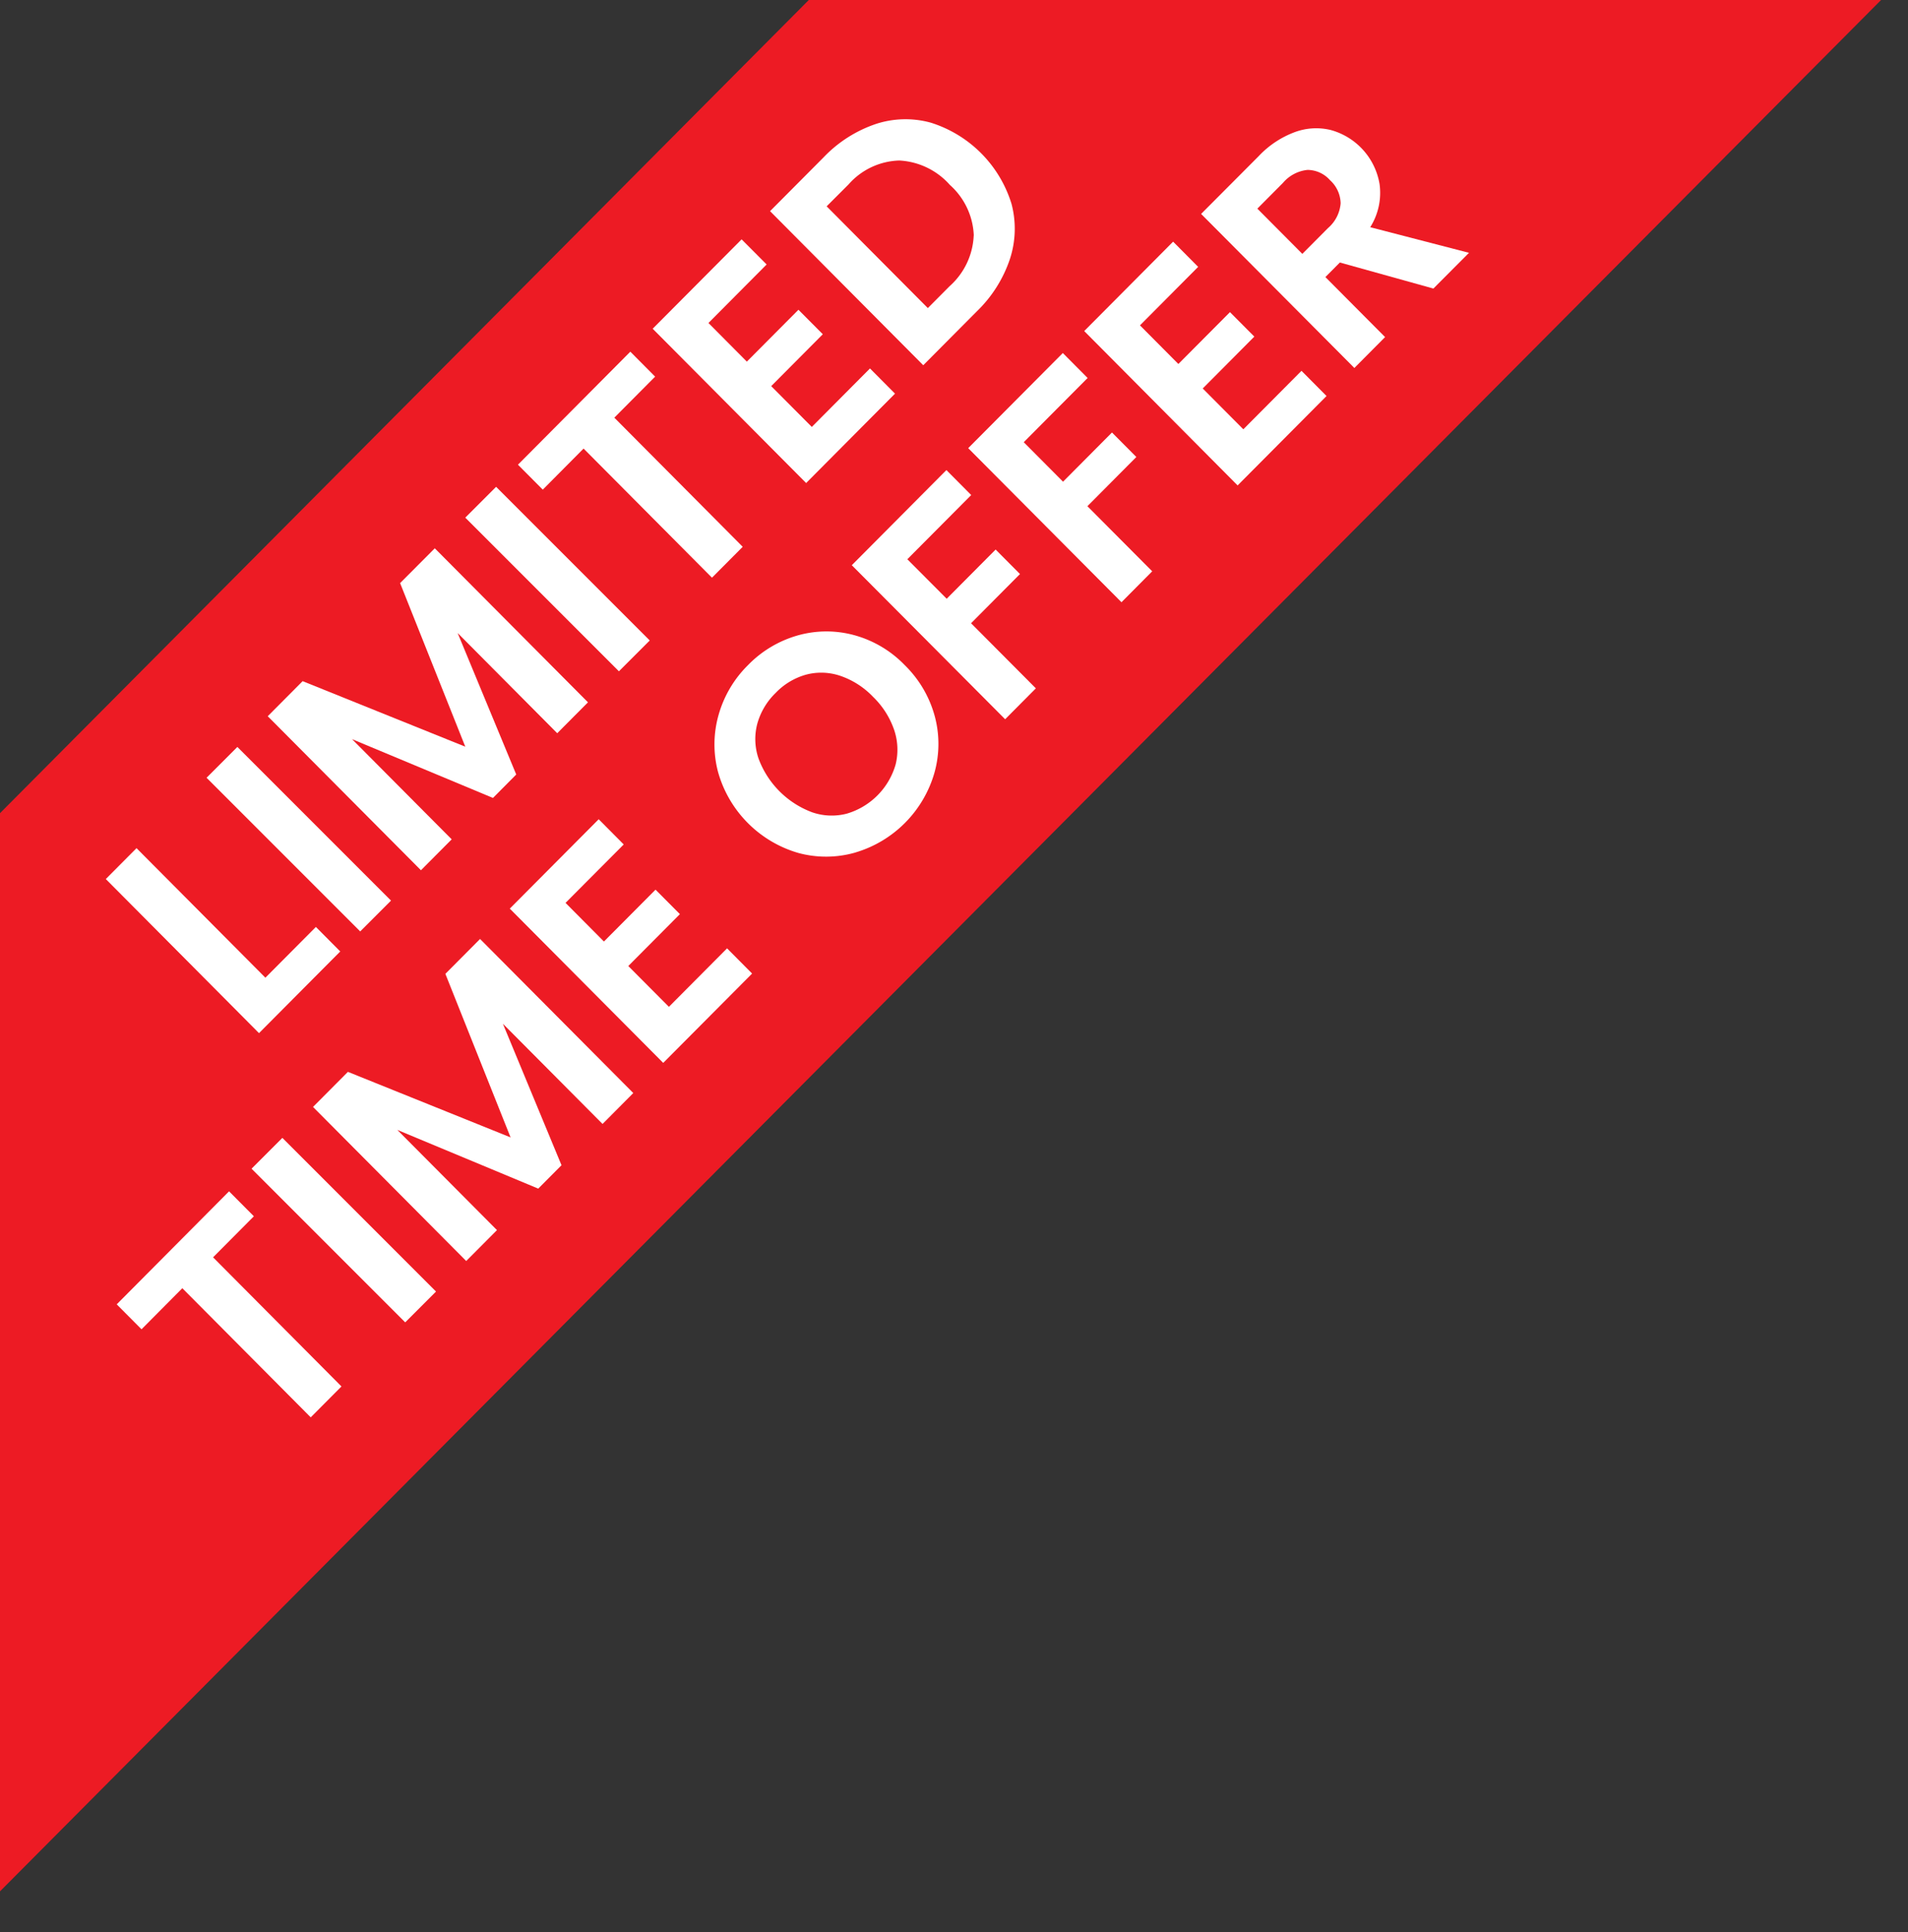 <svg id="Limited_Time_Offer" data-name="Limited Time Offer" xmlns="http://www.w3.org/2000/svg" xmlns:xlink="http://www.w3.org/1999/xlink" width="159" height="161" viewBox="0 0 159 161">
<rect x="0" y="0" width="159" height="161" fill="#333333" stroke="none"/>
<defs>
  <clipPath id="clip-path">
     <rect id="Rectangle_467" data-name="Rectangle 467" width="159" height="161" fill="#fff"></rect>
  </clipPath>
  <clipPath id="clip-path-2">
     <rect id="Rectangle_466" data-name="Rectangle 466" width="215.145" height="216.284" fill="#fff"></rect>
  </clipPath>
</defs>
<g id="Mask_Group_61" data-name="Mask Group 61" clip-path="url(#clip-path)">
  <g id="Group_2413" data-name="Group 2413" transform="translate(-18.825 -21.241)">
     <path id="Path_1632" data-name="Path 1632" d="M67.4,0,0,67.753v89.832L156.756,0Z" transform="translate(18.825 21.241)" fill="#ed1b24"></path>
     <g id="Group_2420" data-name="Group 2420" transform="translate(0 0)">
        <path id="Path_1633" data-name="Path 1633" d="M30.779,68.608l4.208-4.23,2.03,2.043-6.77,6.806L17.48,60.388l2.56-2.574Z" transform="translate(10.162 34.094)" fill="#fff"></path>
        <rect id="Rectangle_463" data-name="Rectangle 463" width="3.631" height="18.106" transform="translate(36.039 86.042) rotate(-45)" fill="#fff"></rect>
        <path id="Path_1634" data-name="Path 1634" d="M39.934,42.1,52.7,54.933l-2.562,2.575-8.3-8.349,4.883,11.788L44.783,62.9,33.038,58l8.305,8.349-2.562,2.575L26.014,56.091l2.908-2.922,13.555,5.461L37.044,45Z" transform="translate(15.123 24.825)" fill="#fff"></path>
        <rect id="Rectangle_464" data-name="Rectangle 464" width="3.631" height="18.106" transform="translate(57.599 64.37) rotate(-45)" fill="#fff"></rect>
        <path id="Path_1635" data-name="Path 1635" d="M48.564,31.794l2.067,2.079-3.4,3.419,10.7,10.759-2.562,2.574-10.7-10.759-3.4,3.423L39.2,41.21Z" transform="translate(22.788 18.749)" fill="#fff"></path>
        <path id="Path_1636" data-name="Path 1636" d="M50.946,32.875l3.2,3.219,4.3-4.321,2.03,2.04-4.3,4.322,3.384,3.4,4.847-4.872,2.086,2.1L59.087,46.21,46.3,33.354l7.409-7.448L55.795,28Z" transform="translate(26.916 15.277)" fill="#fff"></path>
        <g id="Group_2412" data-name="Group 2412">
           <g id="Group_2411" data-name="Group 2411" clip-path="url(#clip-path-2)">
              <path id="Path_1637" data-name="Path 1637" d="M61.274,20.015a7.918,7.918,0,0,1,4.6-.119,10.238,10.238,0,0,1,6.732,6.767,8.09,8.09,0,0,1-.138,4.607,10.838,10.838,0,0,1-2.753,4.348l-4.464,4.489L52.485,27.269l4.463-4.486a10.792,10.792,0,0,1,4.327-2.768m8.187,9.278a5.95,5.95,0,0,0-1.994-4.211,6.039,6.039,0,0,0-4.217-2.032,5.848,5.848,0,0,0-4.233,2L57.2,26.867l8.433,8.478,1.812-1.822a5.992,5.992,0,0,0,2.011-4.23" transform="translate(30.512 11.565)" fill="#fff"></path>
              <path id="Path_1638" data-name="Path 1638" d="M27.419,75.8l2.067,2.079-3.4,3.419,10.7,10.759-2.562,2.574-10.7-10.759-3.4,3.423-2.067-2.079Z" transform="translate(10.495 44.701)" fill="#fff"></path>
              <rect id="Rectangle_465" data-name="Rectangle 465" width="3.631" height="18.106" transform="translate(39.789 118.615) rotate(-45)" fill="#fff"></rect>
              <path id="Path_1639" data-name="Path 1639" d="M42.32,62.574,55.089,75.411l-2.562,2.575-8.305-8.349,4.885,11.788-1.939,1.949L35.424,78.482l8.305,8.349-2.562,2.575L28.4,76.568l2.908-2.922,13.555,5.461L39.429,65.48Z" transform="translate(16.51 36.901)" fill="#fff"></path>
              <path id="Path_1640" data-name="Path 1640" d="M43.415,63.268l3.2,3.219,4.3-4.321,2.03,2.04-4.3,4.322,3.384,3.4,4.847-4.872,2.086,2.1L51.556,76.6,38.769,63.746,46.178,56.3l2.086,2.1Z" transform="translate(22.538 33.2)" fill="#fff"></path>
              <path id="Path_1641" data-name="Path 1641" d="M61.293,64.877a8.841,8.841,0,0,1-4.711.046,9.773,9.773,0,0,1-6.732-6.769,8.979,8.979,0,0,1,.046-4.736,9.425,9.425,0,0,1,2.453-4.156,9.324,9.324,0,0,1,4.143-2.474,8.781,8.781,0,0,1,4.69-.027,9.231,9.231,0,0,1,4.227,2.5,9.375,9.375,0,0,1,2.506,4.268,8.889,8.889,0,0,1-.036,4.725,9.728,9.728,0,0,1-6.586,6.621m3.357-7.329a5.123,5.123,0,0,0-.119-2.879,6.979,6.979,0,0,0-1.757-2.758,6.807,6.807,0,0,0-2.734-1.755,4.947,4.947,0,0,0-2.845-.1,5.585,5.585,0,0,0-2.543,1.526,5.7,5.7,0,0,0-1.528,2.564,5.01,5.01,0,0,0,.092,2.869,7.585,7.585,0,0,0,4.491,4.515,4.985,4.985,0,0,0,2.872.11,5.991,5.991,0,0,0,4.07-4.09" transform="translate(28.809 27.396)" fill="#fff"></path>
              <path id="Path_1642" data-name="Path 1642" d="M64.676,38l2.067,2.079L61.42,45.429,64.7,48.72l4.078-4.1,2.03,2.041-4.078,4.1,5.4,5.424-2.56,2.575L56.792,45.925Z" transform="translate(33.016 22.408)" fill="#fff"></path>
              <path id="Path_1643" data-name="Path 1643" d="M70.811,31.864l2.067,2.079-5.323,5.351,3.275,3.291,4.078-4.1,2.03,2.041-4.078,4.1,5.4,5.424L75.7,52.627,62.926,39.79Z" transform="translate(36.582 18.791)" fill="#fff"></path>
              <path id="Path_1644" data-name="Path 1644" d="M73.686,33l3.2,3.219,4.3-4.321,2.03,2.04-4.3,4.322,3.384,3.4,4.847-4.872,2.086,2.1-7.409,7.449L69.04,33.475l7.409-7.448,2.086,2.1Z" transform="translate(40.136 15.349)" fill="#fff"></path>
              <path id="Path_1645" data-name="Path 1645" d="M94.556,33.44l-7.793-2.17-1.207,1.213,4.975,5-2.56,2.575L75.2,27.222,80,22.406a7.906,7.906,0,0,1,3.046-2.014,5.127,5.127,0,0,1,2.973-.157,5.63,5.63,0,0,1,4.051,4.5,5.364,5.364,0,0,1-.778,3.594l8.232,2.133ZM83.635,30.551l2.14-2.151a3.037,3.037,0,0,0,1.052-2.068,2.671,2.671,0,0,0-.886-1.922,2.517,2.517,0,0,0-1.875-.855,3.089,3.089,0,0,0-2.04,1.075l-2.14,2.152Z" transform="translate(43.718 11.843)" fill="#fff"></path>
           </g>
        </g>
     </g>
  </g>
</g>
</svg>